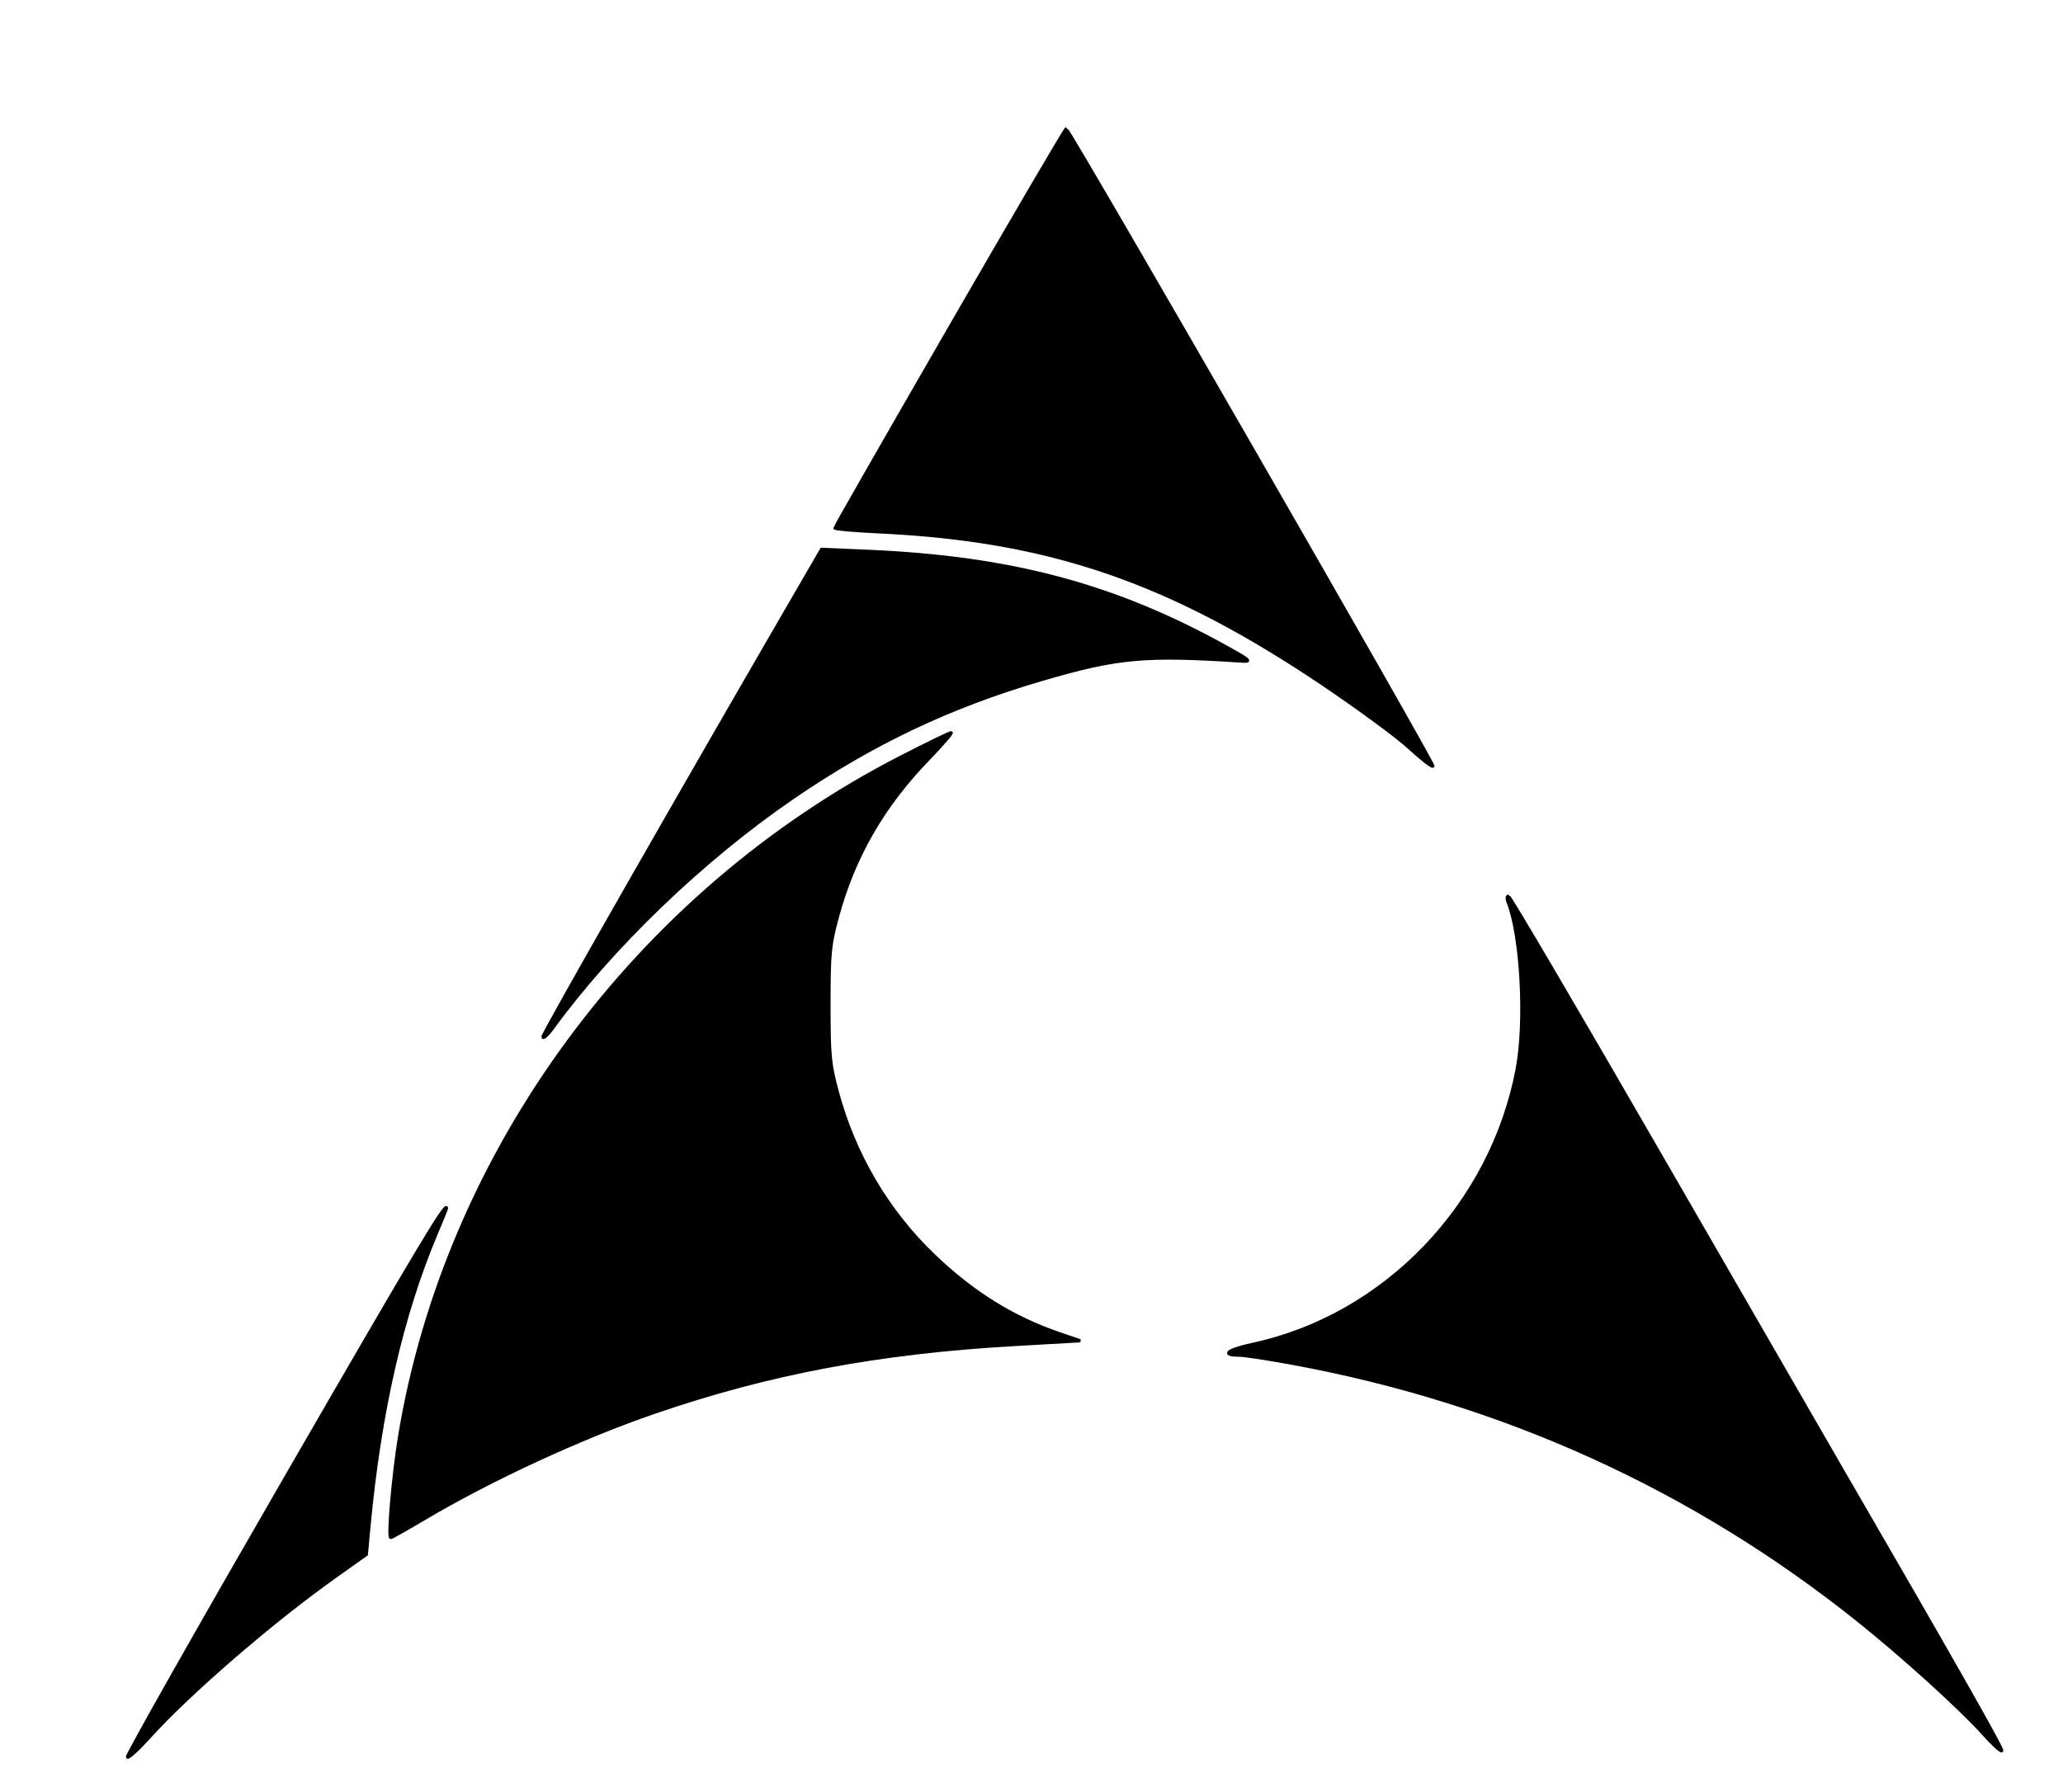 <?xml version="1.0" encoding="utf-8"?>
<!DOCTYPE svg PUBLIC "-//W3C//DTD SVG 20010904//EN" "http://www.w3.org/TR/2001/REC-SVG-20010904/DTD/svg10.dtd">
<svg version="1.0" xmlns="http://www.w3.org/2000/svg" width="656pt" height="570pt" viewBox="0 0 656 570" style="" preserveAspectRatio="xMidYMid meet">
<g fill="#000000FF" stroke="#000000FF">
<path d="M 286.254 240.897 C 202.474 283.962 141.840 366.285 127.027 457.081 C 125.011 469.440 123.317 489.000 124.264 489.000 C 124.566 489.000 129.357 486.302 134.910 483.005 C 156.035 470.462 184.754 457.188 208.198 449.132 C 244.547 436.642 279.443 430.076 322.500 427.624 L 343.500 426.428 337.000 424.212 C 322.066 419.119 309.296 411.167 296.829 399.194 C 282.186 385.132 271.658 367.269 266.271 347.345 C 263.852 338.397 263.609 335.860 263.609 319.500 C 263.609 303.169 263.854 300.594 266.254 291.723 C 271.467 272.450 280.784 256.294 295.361 241.250 C 299.758 236.713 302.937 233.013 302.427 233.030 C 301.917 233.046 294.639 236.586 286.254 240.897 "/></g>
<g fill="#000000FF" stroke="#000000FF">
<path d="M 479.491 286.750 C 483.813 297.471 485.323 324.805 482.434 340.032 C 474.227 383.299 440.346 418.544 398.291 427.563 C 390.318 429.272 388.158 431.000 393.992 431.000 C 395.573 431.000 403.084 432.142 410.683 433.538 C 477.660 445.842 538.067 473.227 590.500 515.056 C 604.798 526.463 623.648 543.540 630.811 551.578 C 633.648 554.760 636.215 557.118 636.517 556.817 C 636.984 556.350 621.054 528.306 584.631 465.474 C 580.159 457.760 554.900 414.004 528.500 368.240 C 502.100 322.475 480.114 285.024 479.643 285.016 C 479.172 285.007 479.103 285.788 479.491 286.750 "/></g>
<g fill="#000000FF" stroke="#000000FF">
<path d="M 301.981 104.198 C 281.916 138.956 265.500 167.644 265.500 167.948 C 265.500 168.251 271.719 168.791 279.320 169.146 C 333.563 171.682 371.665 184.699 420.132 217.254 C 431.706 225.028 444.303 234.284 448.126 237.823 C 451.948 241.362 455.336 243.997 455.654 243.680 C 456.253 243.080 339.941 41.000 338.996 41.000 C 338.703 41.000 322.046 69.439 301.981 104.198 "/></g>
<g fill="#000000FF" stroke="#000000FF">
<path d="M 258.704 179.100 C 217.369 250.253 172.131 329.465 172.577 329.910 C 172.899 330.233 174.139 329.151 175.332 327.507 C 194.368 301.268 223.316 273.422 252.000 253.757 C 277.354 236.374 302.035 224.652 331.292 216.097 C 355.543 209.005 363.875 208.244 395.000 210.272 C 398.109 210.475 397.495 209.945 389.500 205.530 C 354.228 186.050 321.357 177.300 276.094 175.341 L 261.261 174.699 258.704 179.100 "/></g>
<g fill="#000000FF" stroke="#000000FF">
<path d="M 90.142 471.092 C 62.482 518.993 40.147 558.481 40.509 558.842 C 40.871 559.204 44.000 556.350 47.463 552.500 C 59.857 538.722 86.270 515.870 106.089 501.778 L 116.500 494.376 117.282 485.938 C 120.679 449.305 127.753 418.341 138.605 392.611 C 140.472 388.183 142.000 384.435 142.000 384.280 C 142.000 381.822 132.693 397.402 90.142 471.092 "/></g>
</svg>
